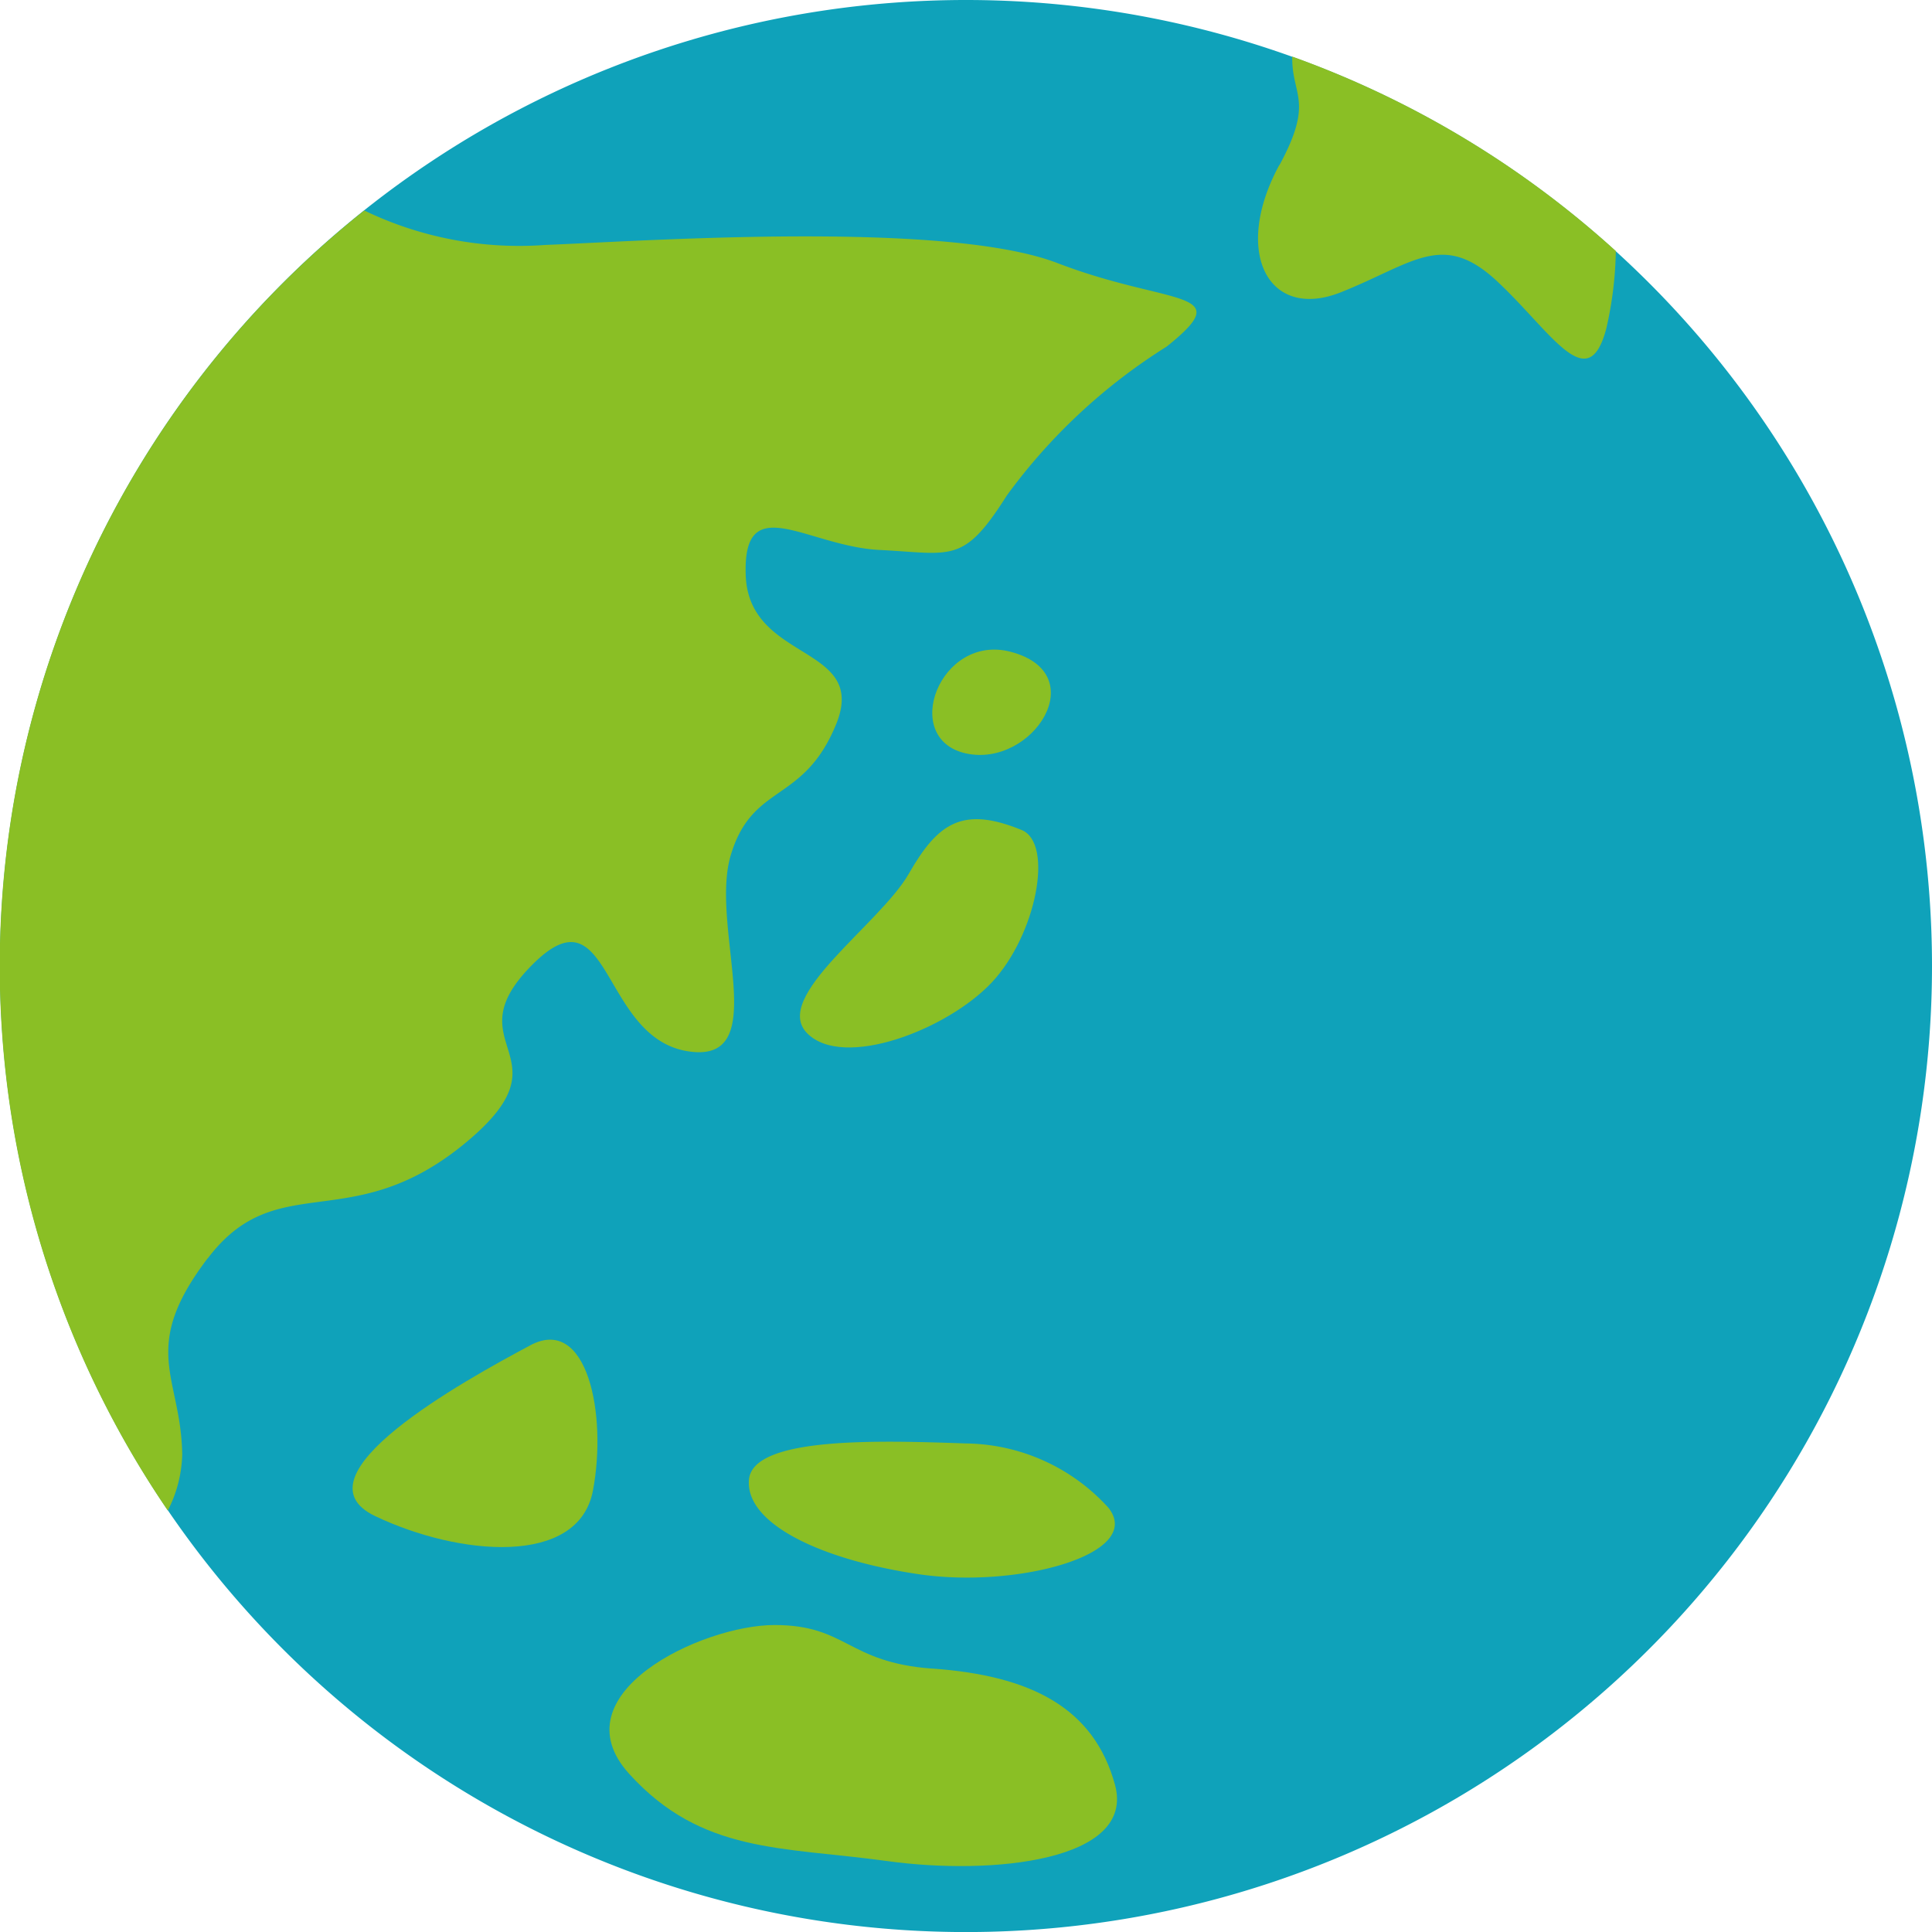 <svg id="グループ_166" data-name="グループ 166" xmlns="http://www.w3.org/2000/svg" width="33.633" height="33.633" viewBox="0 0 33.633 33.633">
  <path id="パス_550" data-name="パス 550" d="M33.633,16.817A16.817,16.817,0,1,1,16.817,0,16.817,16.817,0,0,1,33.633,16.817" transform="translate(0 0)" fill="#0fa2ba"/>
  <path id="パス_551" data-name="パス 551" d="M43.72,29.553c-1.229-.321-1.928,1.517-.774,1.77s2.228-1.391.774-1.77" transform="translate(-26.129 -18.207)" fill="#8abf25"/>
  <path id="パス_552" data-name="パス 552" d="M40.2,37.4c-1.024-.418-1.454-.126-1.96.759s-2.4,2.149-1.77,2.782,2.438-.063,3.211-.885S40.77,37.63,40.2,37.4" transform="translate(-22.417 -22.952)" fill="#8abf25"/>
  <path id="パス_553" data-name="パス 553" d="M19.11,60.971c-1.159.618-4.156,2.276-2.7,2.971s3.541.885,3.793-.443-.1-3.06-1.092-2.529" transform="translate(-9.881 -37.55)" fill="#8abf25"/>
  <path id="パス_554" data-name="パス 554" d="M37.806,65.535c-1.5-.052-3.715-.126-3.778.633s1.239,1.391,2.959,1.644,3.932-.351,3.3-1.156a3.4,3.4,0,0,0-2.481-1.121" transform="translate(-20.99 -40.407)" fill="#8abf25"/>
  <path id="パス_555" data-name="パス 555" d="M33.309,74.594c-1.485-.108-1.483-.759-2.747-.759s-3.793,1.2-2.529,2.592,2.656,1.264,4.489,1.517,4.33,0,3.967-1.328-1.443-1.9-3.179-2.023" transform="translate(-17.079 -45.546)" fill="#8abf25"/>
  <path id="パス_556" data-name="パス 556" d="M3.619,27.8c1.2-1.58,2.465-.379,4.426-1.96s-.19-1.707,1.2-3.127,1.2,1.231,2.718,1.483.379-2.149.759-3.414,1.264-.885,1.833-2.276-1.517-1.075-1.573-2.592,1.067-.506,2.332-.443,1.454.253,2.213-.948a10.034,10.034,0,0,1,2.782-2.592c1.264-1.011.063-.7-1.9-1.454s-7.27-.379-8.914-.316a6.2,6.2,0,0,1-3.154-.6,16.81,16.81,0,0,0-3.42,22.632,2.247,2.247,0,0,0,.251-.977c-.019-1.359-.759-1.833.443-3.414" transform="translate(0 -5.897)" fill="#8abf25"/>
  <path id="パス_557" data-name="パス 557" d="M57.529,4.459c-.822,1.517-.19,2.718,1.075,2.213s1.77-1.075,2.718-.19,1.581,2.032,1.9.822a6.447,6.447,0,0,0,.166-1.349,16.814,16.814,0,0,0-5.633-3.385c-.013.681.389.761-.223,1.89" transform="translate(-35.259 -1.585)" fill="#8abf25"/>
</svg>
